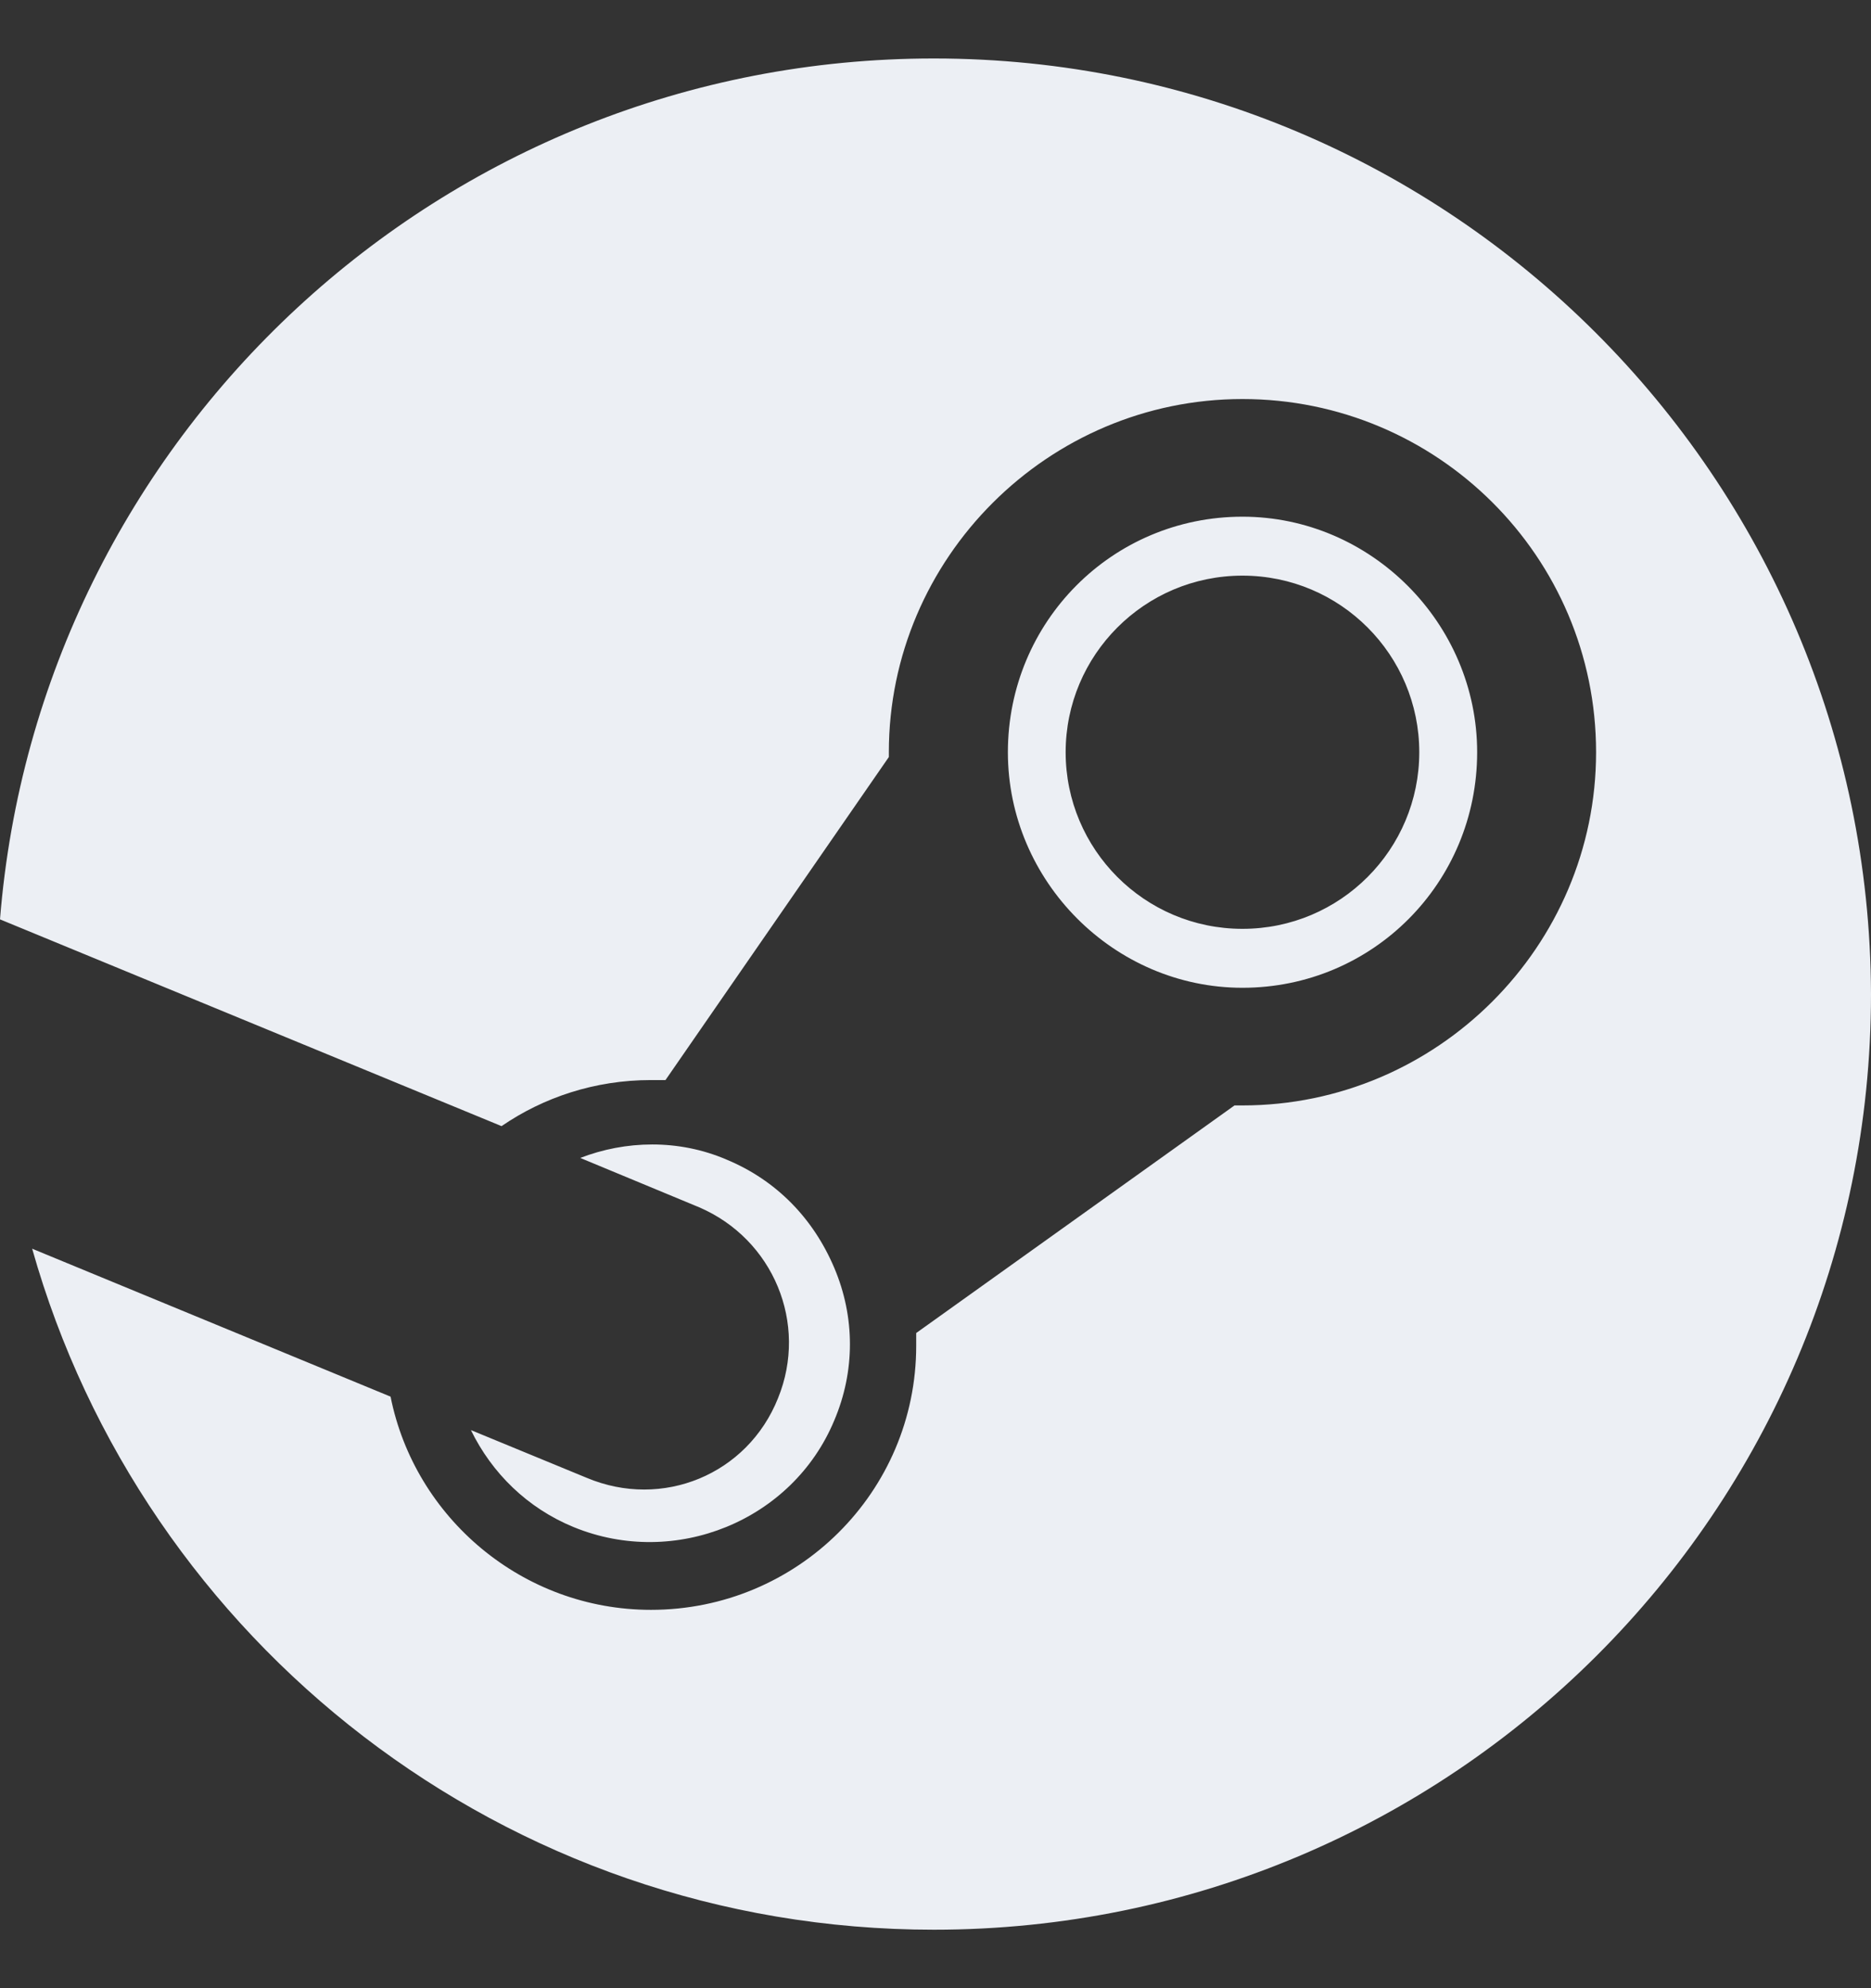 <svg width="16" height="17" viewBox="0 0 16 17" fill="none" xmlns="http://www.w3.org/2000/svg">
<rect x="0" y="0" width="16" height="17" fill="#333333" stroke="none"/>
<path d="M7.986 0.5C3.78 0.5 0.33 3.738 0 7.861L4.289 9.629C4.646 9.384 5.086 9.235 5.567 9.235C5.608 9.235 5.649 9.235 5.691 9.235L7.601 6.473V6.432C7.601 4.772 8.962 3.412 10.625 3.412C12.289 3.412 13.649 4.758 13.649 6.432C13.649 8.092 12.289 9.452 10.625 9.452C10.598 9.452 10.584 9.452 10.557 9.452L7.835 11.398C7.835 11.439 7.835 11.466 7.835 11.507C7.835 12.758 6.818 13.765 5.567 13.765C4.467 13.765 3.546 12.976 3.34 11.942L0.275 10.677C1.223 14.037 4.316 16.5 7.986 16.5C12.412 16.5 16 12.922 16 8.5C15.986 4.078 12.399 0.5 7.986 0.5ZM5.017 12.636L4.027 12.228C4.206 12.595 4.509 12.895 4.907 13.058C5.773 13.412 6.777 13.003 7.134 12.146C7.313 11.725 7.313 11.262 7.134 10.84C6.955 10.418 6.639 10.092 6.213 9.915C5.801 9.738 5.347 9.752 4.962 9.901L5.979 10.323C6.612 10.595 6.914 11.316 6.653 11.956C6.392 12.609 5.663 12.908 5.017 12.636ZM12.632 6.432C12.632 5.33 11.725 4.418 10.625 4.418C9.512 4.418 8.619 5.316 8.619 6.432C8.619 7.534 9.526 8.446 10.625 8.446C11.739 8.446 12.632 7.548 12.632 6.432ZM9.113 6.432C9.113 5.602 9.787 4.922 10.625 4.922C11.464 4.922 12.137 5.602 12.137 6.432C12.137 7.262 11.464 7.942 10.625 7.942C9.787 7.942 9.113 7.262 9.113 6.432Z" fill="#ECEFF4"/>
</svg>
